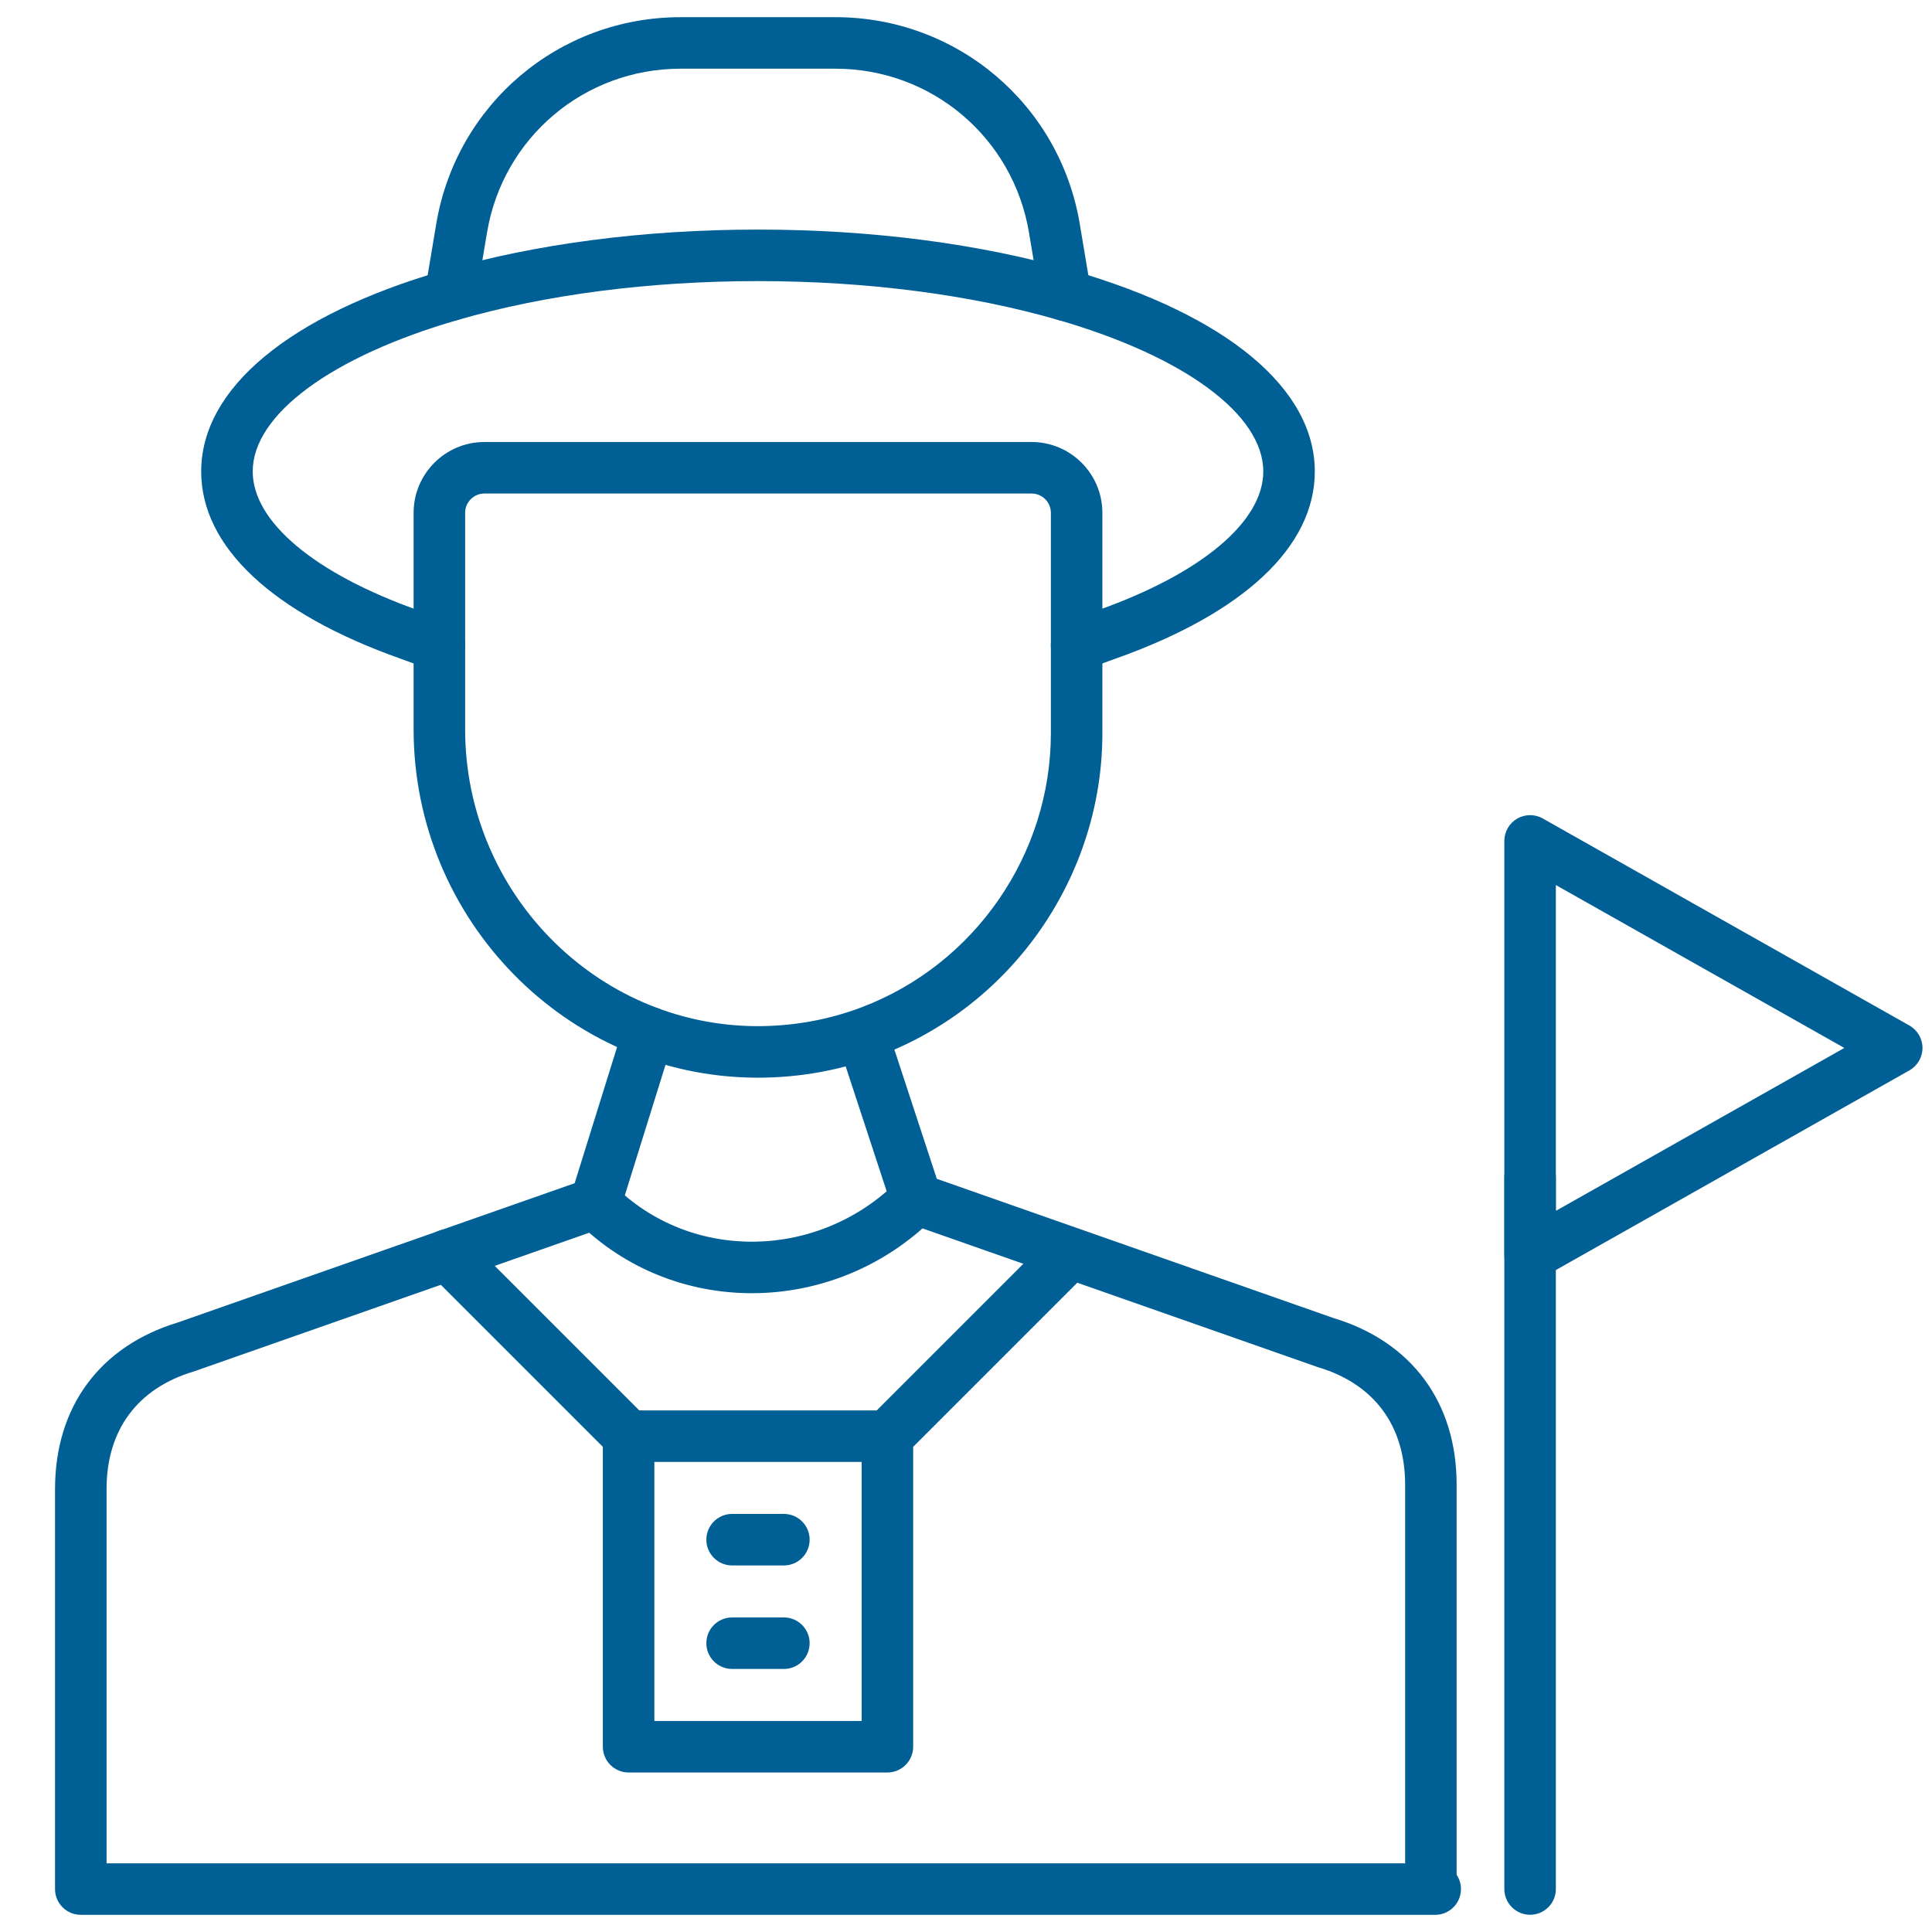 <?xml version="1.0" encoding="utf-8"?>
<!-- Generator: Adobe Illustrator 14.0.0, SVG Export Plug-In . SVG Version: 6.00 Build 43363)  -->
<!DOCTYPE svg PUBLIC "-//W3C//DTD SVG 1.1//EN" "http://www.w3.org/Graphics/SVG/1.1/DTD/svg11.dtd">
<svg version="1.1" id="Layer_1" xmlns="http://www.w3.org/2000/svg" xmlns:xlink="http://www.w3.org/1999/xlink" x="0px" y="0px"
	 width="500px" height="500px" viewBox="0 0 500 500" enable-background="new 0 0 500 500" xml:space="preserve">
<g id="_x39_114_-_Tour_Guide">
	<g id="XMLID_839_">
		<g id="XMLID_1735_">
			<path fill="#005F95" d="M196.138,278.903c-0.212,0-0.424-0.001-0.638-0.002c-48.777-0.364-88.457-40.812-88.457-90.163v-56.024
				c0-10.103,8.22-18.323,18.323-18.323h141.606c10.104,0,18.322,8.22,18.322,18.323v57.06c0,36.839-23.145,70.347-57.594,83.38
				C217.642,276.969,207.023,278.903,196.138,278.903L196.138,278.903z M125.366,127.725c-2.751,0-4.99,2.239-4.99,4.99v56.024
				c0,42.055,33.743,76.52,75.22,76.83c9.463,0.043,18.667-1.577,27.382-4.883c29.302-11.086,48.985-39.583,48.985-70.912v-57.06
				c0-2.751-2.24-4.99-4.99-4.99H125.366V127.725z"/>
		</g>
		<g id="XMLID_837_">
			<path fill="#005F95" d="M371.429,495.556H20.91c-3.681,0-6.667-2.985-6.667-6.667V385.362c0-21.292,11.61-37.006,31.861-43.132
				l102.613-36.015l12.79-41.03c1.096-3.516,4.835-5.471,8.349-4.381c3.516,1.096,5.477,4.834,4.38,8.349l-13.787,44.228
				c-0.627,2.013-2.169,3.609-4.157,4.307L50.378,354.859c-0.097,0.035-0.196,0.067-0.294,0.098
				c-14.514,4.348-22.507,15.146-22.507,30.405v96.86H371.43c3.682,0,6.667,2.985,6.667,6.666
				C378.097,492.57,375.111,495.556,371.429,495.556L371.429,495.556z"/>
		</g>
		<g id="XMLID_834_">
			<path fill="#005F95" d="M370.313,494.438c-3.682,0-6.667-2.985-6.667-6.666V384.246c0-15.258-7.992-26.059-22.507-30.407
				c-0.1-0.028-0.197-0.062-0.295-0.096L234.929,316.57c-1.956-0.686-3.48-2.242-4.126-4.211l-13.787-41.996
				c-1.149-3.498,0.756-7.265,4.254-8.412c3.502-1.146,7.266,0.757,8.413,4.254l12.761,38.873l102.671,36.035
				c20.251,6.129,31.861,21.842,31.861,43.133v103.526C376.979,491.454,373.994,494.438,370.313,494.438z"/>
		</g>
		<g id="XMLID_838_">
			<path fill="#005F95" d="M194.584,334.68c-16.479,0-32.817-6.173-45.213-18.568c-2.604-2.604-2.604-6.826,0-9.428
				c2.604-2.604,6.824-2.604,9.428-0.002c19.991,19.992,53.019,19.49,73.625-1.115c2.604-2.604,6.825-2.604,9.428-0.001
				c2.604,2.604,2.604,6.825,0,9.428C228.747,328.1,211.59,334.68,194.584,334.68L194.584,334.68z"/>
		</g>
		<g id="XMLID_1731_">
			<path fill="#005F95" d="M275.764,83.087c-3.2,0-6.023-2.31-6.568-5.57l-2.887-17.28c-4.1-24.604-25.174-42.459-50.111-42.459
				h-40.057c-24.937,0-46.011,17.855-50.11,42.457l-2.887,17.282c-0.605,3.632-4.047,6.085-7.673,5.478
				c-3.632-0.607-6.084-4.042-5.478-7.673l2.887-17.28c5.172-31.054,31.779-53.597,63.261-53.597h40.057
				c31.482,0,58.087,22.542,63.262,53.599l2.887,17.278c0.606,3.631-1.846,7.066-5.478,7.673
				C276.498,83.057,276.128,83.087,275.764,83.087L275.764,83.087z"/>
		</g>
		<g id="XMLID_1730_">
			<path fill="#005F95" d="M278.629,173.692c-2.725,0-5.283-1.685-6.267-4.395c-1.257-3.461,0.531-7.286,3.992-8.541l7.752-2.813
				c26.836-9.512,42.83-22.936,42.83-35.926c0-14.699-20.316-29.719-53.021-39.196c-22.746-6.589-49.63-10.071-77.746-10.071
				c-28.115,0-55,3.482-77.747,10.071c-32.705,9.478-53.02,24.497-53.02,39.196c0,12.989,15.993,26.413,42.782,35.908l7.799,2.83
				c3.461,1.256,5.249,5.08,3.992,8.542c-1.255,3.461-5.08,5.248-8.541,3.992l-7.751-2.813
				c-33.268-11.791-51.615-29.007-51.615-48.459c0-21.512,22.833-40.467,62.644-52.003c23.936-6.933,52.104-10.599,81.457-10.599
				c29.354,0,57.521,3.665,81.455,10.598c39.813,11.538,62.645,30.492,62.645,52.003c0,19.451-18.348,36.667-51.66,48.476
				l-7.706,2.796C280.152,173.563,279.385,173.692,278.629,173.692L278.629,173.692z"/>
		</g>
		<g id="XMLID_681_">
			<g id="XMLID_682_">
				<path fill="#005F95" d="M229.659,458.718h-66.978c-3.681,0-6.667-2.985-6.667-6.667v-80.373c0-3.682,2.985-6.666,6.667-6.666
					h66.978c3.681,0,6.667,2.984,6.667,6.666v80.373C236.326,455.732,233.34,458.718,229.659,458.718z M169.347,445.385h53.645
					v-67.04h-53.645V445.385z"/>
			</g>
			<g id="XMLID_835_">
				<path fill="#005F95" d="M202.867,405.135h-13.396c-3.681,0-6.667-2.986-6.667-6.667s2.986-6.667,6.667-6.667h13.396
					c3.681,0,6.667,2.986,6.667,6.667S206.549,405.135,202.867,405.135z"/>
			</g>
			<g id="XMLID_836_">
				<path fill="#005F95" d="M202.867,431.926h-13.396c-3.681,0-6.667-2.985-6.667-6.667c0-3.681,2.986-6.667,6.667-6.667h13.396
					c3.681,0,6.667,2.986,6.667,6.667C209.533,428.94,206.549,431.926,202.867,431.926z"/>
			</g>
		</g>
		<g id="XMLID_841_">
			<path fill="#005F95" d="M229.659,378.345c-1.707,0-3.412-0.651-4.714-1.954c-2.603-2.604-2.603-6.824,0-9.426l46.886-46.885
				c2.602-2.604,6.826-2.604,9.427,0c2.604,2.604,2.604,6.824,0,9.427l-46.885,46.884
				C233.071,377.693,231.364,378.345,229.659,378.345z"/>
		</g>
		<g id="XMLID_840_">
			<path fill="#005F95" d="M162.68,378.345c-1.707,0-3.413-0.651-4.715-1.954l-46.884-46.884c-2.604-2.604-2.604-6.825,0-9.427
				c2.604-2.604,6.826-2.604,9.428,0l46.885,46.885c2.603,2.604,2.603,6.824,0,9.426
				C166.093,377.693,164.387,378.345,162.68,378.345z"/>
		</g>
		<g id="XMLID_843_">
			<path fill="#005F95" d="M2,0"/>
		</g>
		<g id="XMLID_844_">
			<path fill="#005F95" d="M395.987,495.54c-3.681,0-6.666-2.985-6.666-6.667V304.699c0-3.682,2.985-6.667,6.666-6.667
				c3.682,0,6.667,2.985,6.667,6.667v184.175C402.654,492.556,399.669,495.54,395.987,495.54z"/>
		</g>
		<g id="XMLID_842_">
			<path fill="#005F95" d="M395.987,331.459c-1.162,0-2.323-0.303-3.359-0.909c-2.048-1.194-3.307-3.387-3.307-5.758V217.626
				c0-2.37,1.259-4.562,3.307-5.758c2.047-1.195,4.574-1.212,6.639-0.047l94.881,53.583c2.095,1.183,3.39,3.401,3.39,5.806
				s-1.295,4.622-3.39,5.806L399.267,330.6C398.248,331.172,397.116,331.459,395.987,331.459L395.987,331.459z M402.654,229.049
				v84.323l74.657-42.161L402.654,229.049z"/>
		</g>
	</g>
</g>
</svg>
